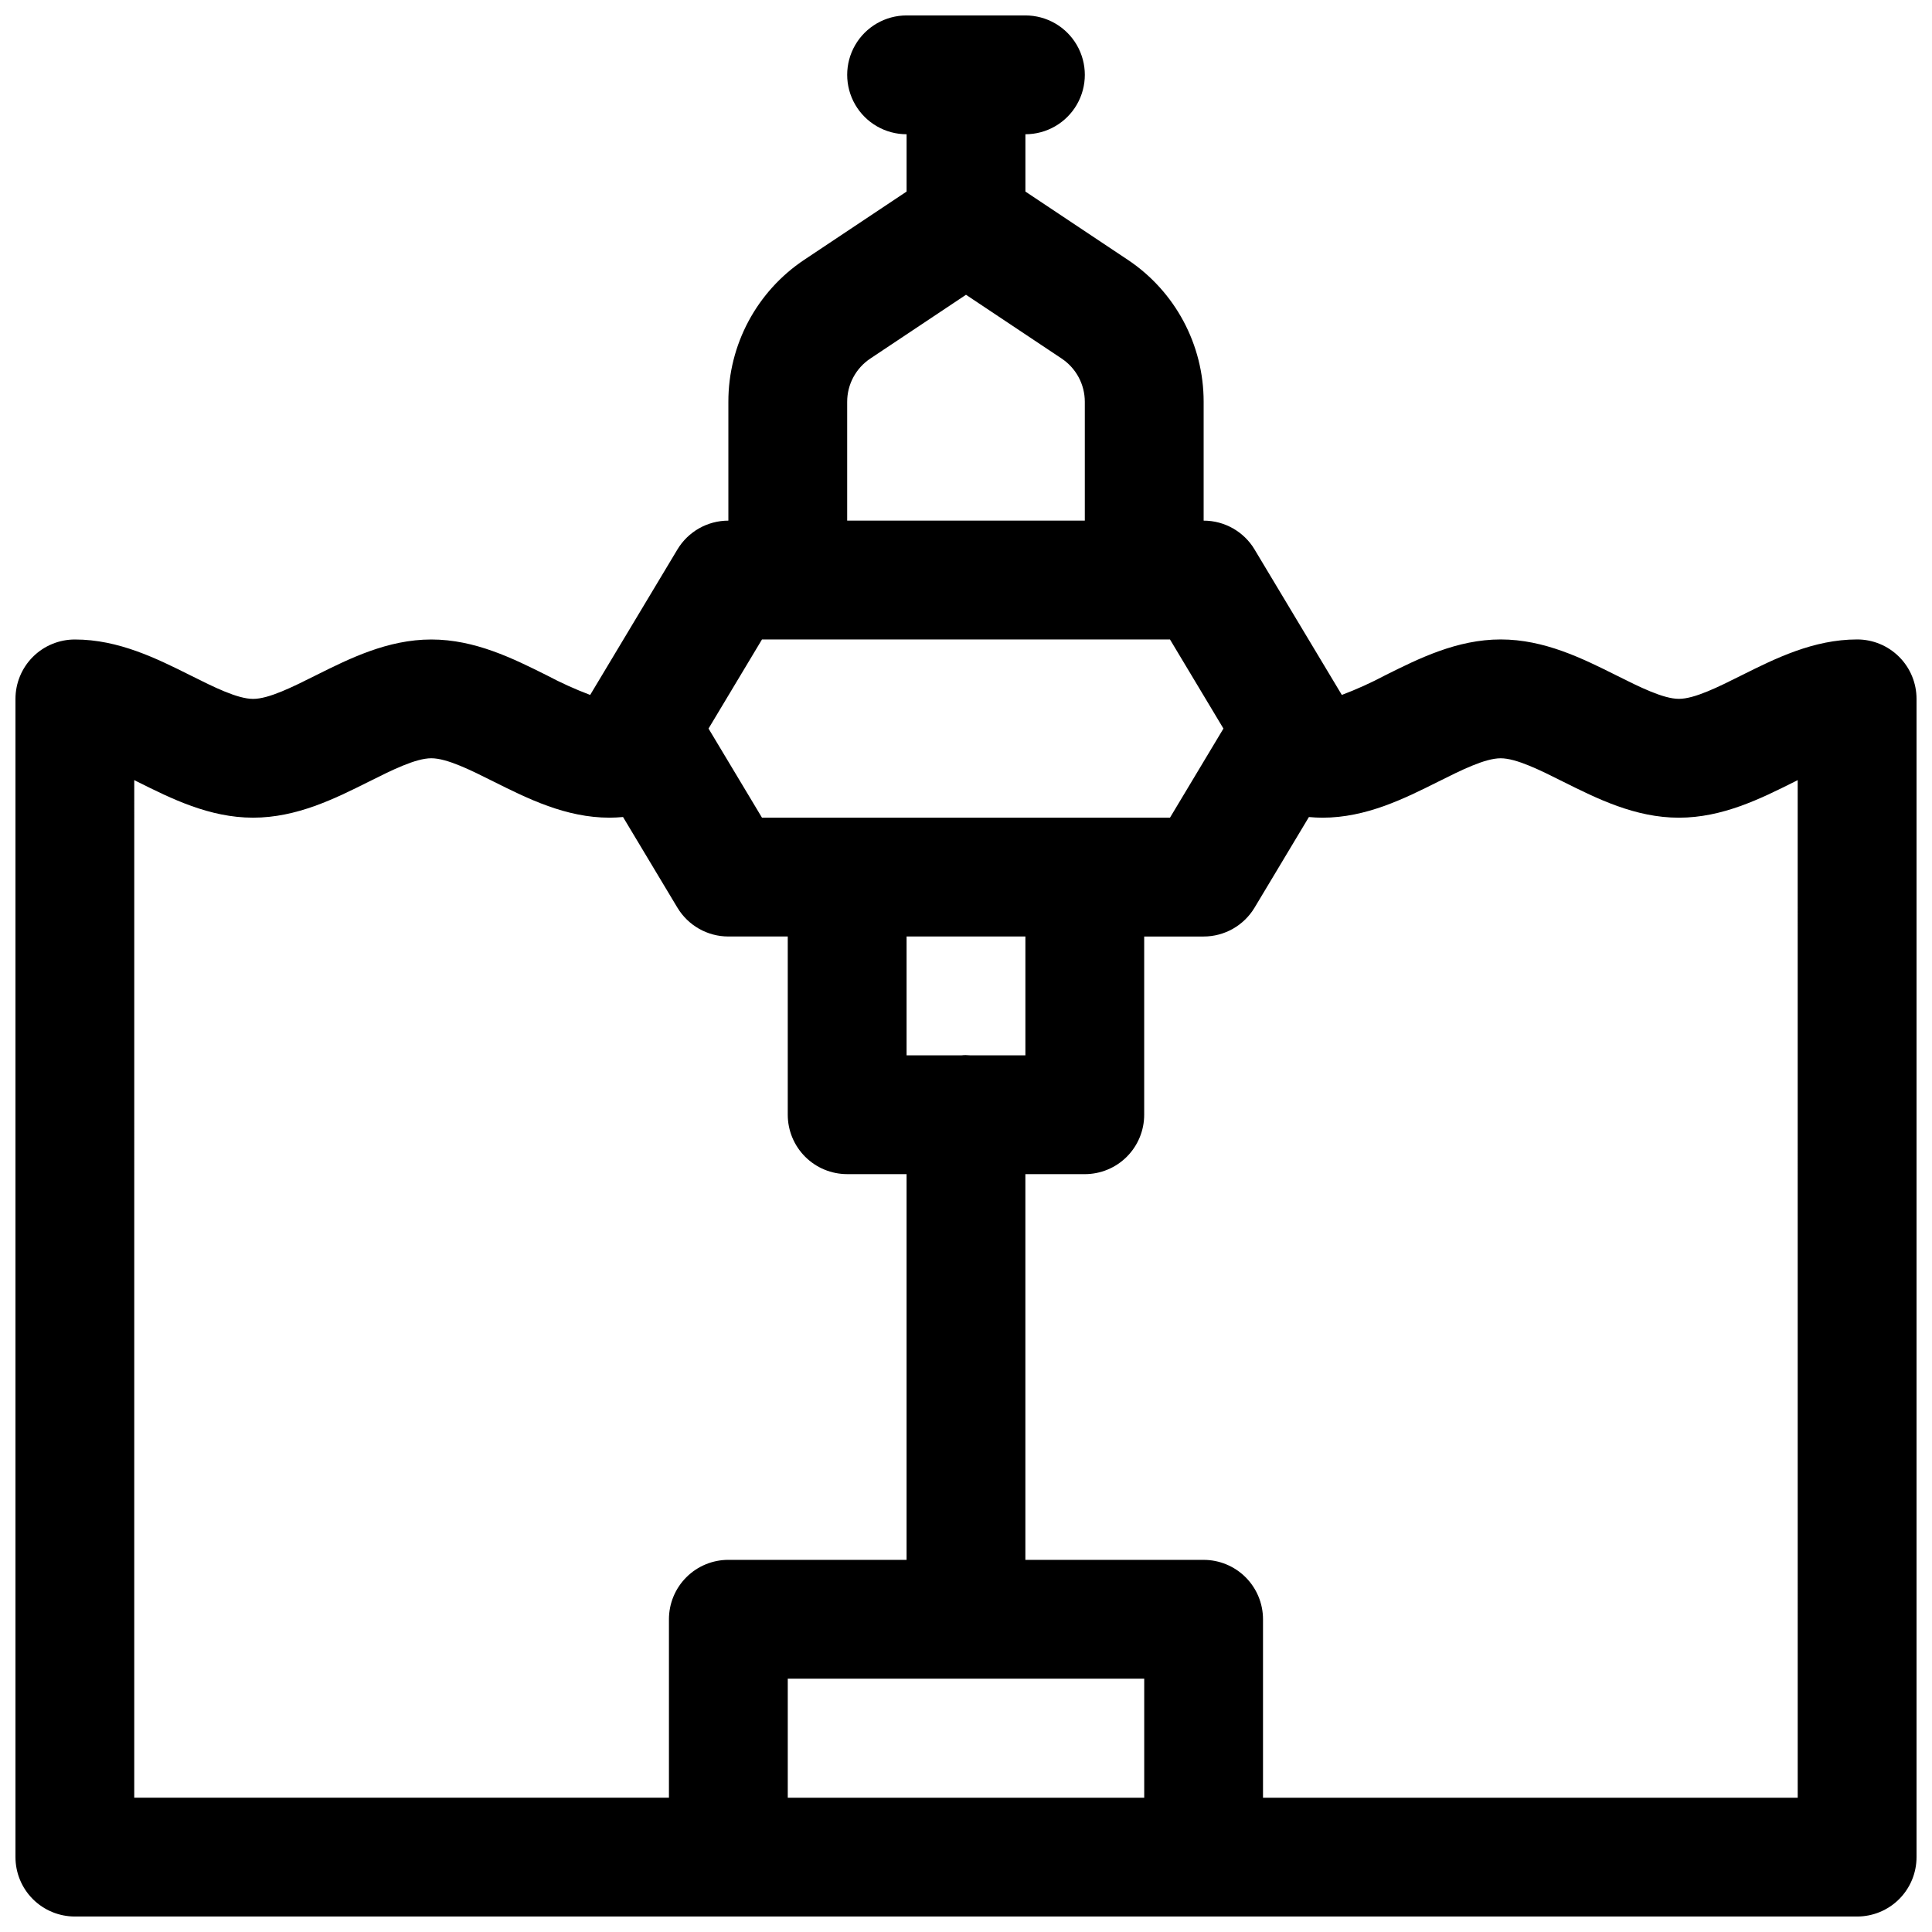 <?xml version="1.0" encoding="UTF-8"?>
<!-- Uploaded to: SVG Repo, www.svgrepo.com, Generator: SVG Repo Mixer Tools -->
<svg width="800px" height="800px" version="1.1" viewBox="144 144 512 512" xmlns="http://www.w3.org/2000/svg">
 <defs>
  <clipPath id="a">
   <path d="m148.09 148.09h503.81v503.81h-503.81z"/>
  </clipPath>
 </defs>
 <g clip-path="url(#a)">
  <path d="m636.16 313.46c-11.59 0-21.719 5.059-30.66 9.523-6.102 3.059-12.418 6.219-16.57 6.219-4.152 0-10.469-3.16-16.57-6.219-8.945-4.469-19.07-9.523-30.66-9.523-11.59 0-21.719 5.059-30.66 9.523l-0.004 0.004c-3.699 1.965-7.519 3.695-11.438 5.176l-23.125-38.543 0.004-0.004c-2.848-4.742-7.973-7.644-13.5-7.644v-31.488c0.016-15.137-7.551-29.281-20.152-37.668l-27.082-18.047v-15.191c5.625 0 10.824-3 13.637-7.871 2.812-4.871 2.812-10.875 0-15.746s-8.012-7.871-13.637-7.871h-31.488c-5.625 0-10.82 3-13.633 7.871s-2.812 10.875 0 15.746c2.812 4.871 8.008 7.871 13.633 7.871v15.191l-27.078 18.047c-12.605 8.387-20.172 22.531-20.152 37.668v31.488c-5.531 0-10.656 2.898-13.5 7.637l-23.125 38.555c-3.918-1.477-7.738-3.203-11.434-5.168-8.945-4.469-19.07-9.523-30.66-9.523-11.59 0-21.719 5.059-30.66 9.523-6.102 3.059-12.418 6.219-16.57 6.219-4.152 0-10.469-3.16-16.57-6.219-8.945-4.469-19.07-9.523-30.66-9.523h-0.008c-4.172 0-8.18 1.656-11.133 4.609-2.949 2.953-4.609 6.957-4.609 11.133v306.94c0 4.176 1.66 8.18 4.609 11.133 2.953 2.953 6.961 4.609 11.133 4.609h472.32c4.176 0 8.18-1.656 11.133-4.609s4.609-6.957 4.609-11.133v-306.95c0-4.176-1.656-8.184-4.609-11.133-2.953-2.953-6.957-4.613-11.133-4.613zm-267.65-62.977c-0.004-4.606 2.297-8.906 6.129-11.461l25.359-16.906 25.359 16.906h-0.004c3.832 2.555 6.133 6.856 6.133 11.461v31.488h-62.977zm-22.574 62.977h108.12l14.168 23.617-14.168 23.617h-108.12l-14.168-23.617zm55.105 110.21c-0.355 0-0.719-0.059-1.082-0.059-0.363 0-0.727 0-1.082 0.059h-14.625v-31.488h31.488v31.488zm-221.46-72.934 0.828 0.422c8.945 4.469 19.07 9.535 30.66 9.535 11.59 0 21.719-5.066 30.66-9.535 6.102-3.059 12.418-6.211 16.57-6.211 4.152 0 10.469 3.148 16.57 6.211 8.945 4.469 19.07 9.535 30.66 9.535 1.18 0 2.371-0.07 3.582-0.176l14.406 24.02h0.004c2.844 4.742 7.969 7.644 13.5 7.644h15.742v47.234c0 4.176 1.66 8.18 4.613 11.133s6.957 4.609 11.133 4.609h15.742v102.22h-47.23c-4.176 0-8.18 1.66-11.133 4.613-2.953 2.953-4.613 6.957-4.613 11.133v47.289h-141.7zm267.65 269.68h-94.465v-31.547h94.465zm173.18 0h-141.7v-47.289c0-4.176-1.66-8.18-4.609-11.133-2.953-2.953-6.961-4.613-11.133-4.613h-47.234v-102.22h15.746c4.176 0 8.18-1.656 11.133-4.609 2.949-2.953 4.609-6.957 4.609-11.133v-47.23h15.742l0.004-0.004c5.527 0 10.652-2.902 13.5-7.644l14.406-24.02c1.211 0.109 2.402 0.176 3.582 0.176 11.59 0 21.719-5.066 30.66-9.535 6.102-3.059 12.418-6.211 16.57-6.211 4.152 0 10.469 3.148 16.57 6.211 8.945 4.469 19.07 9.535 30.66 9.535 11.59 0 21.719-5.066 30.66-9.535l0.828-0.422z"/>
 </g>
</svg>